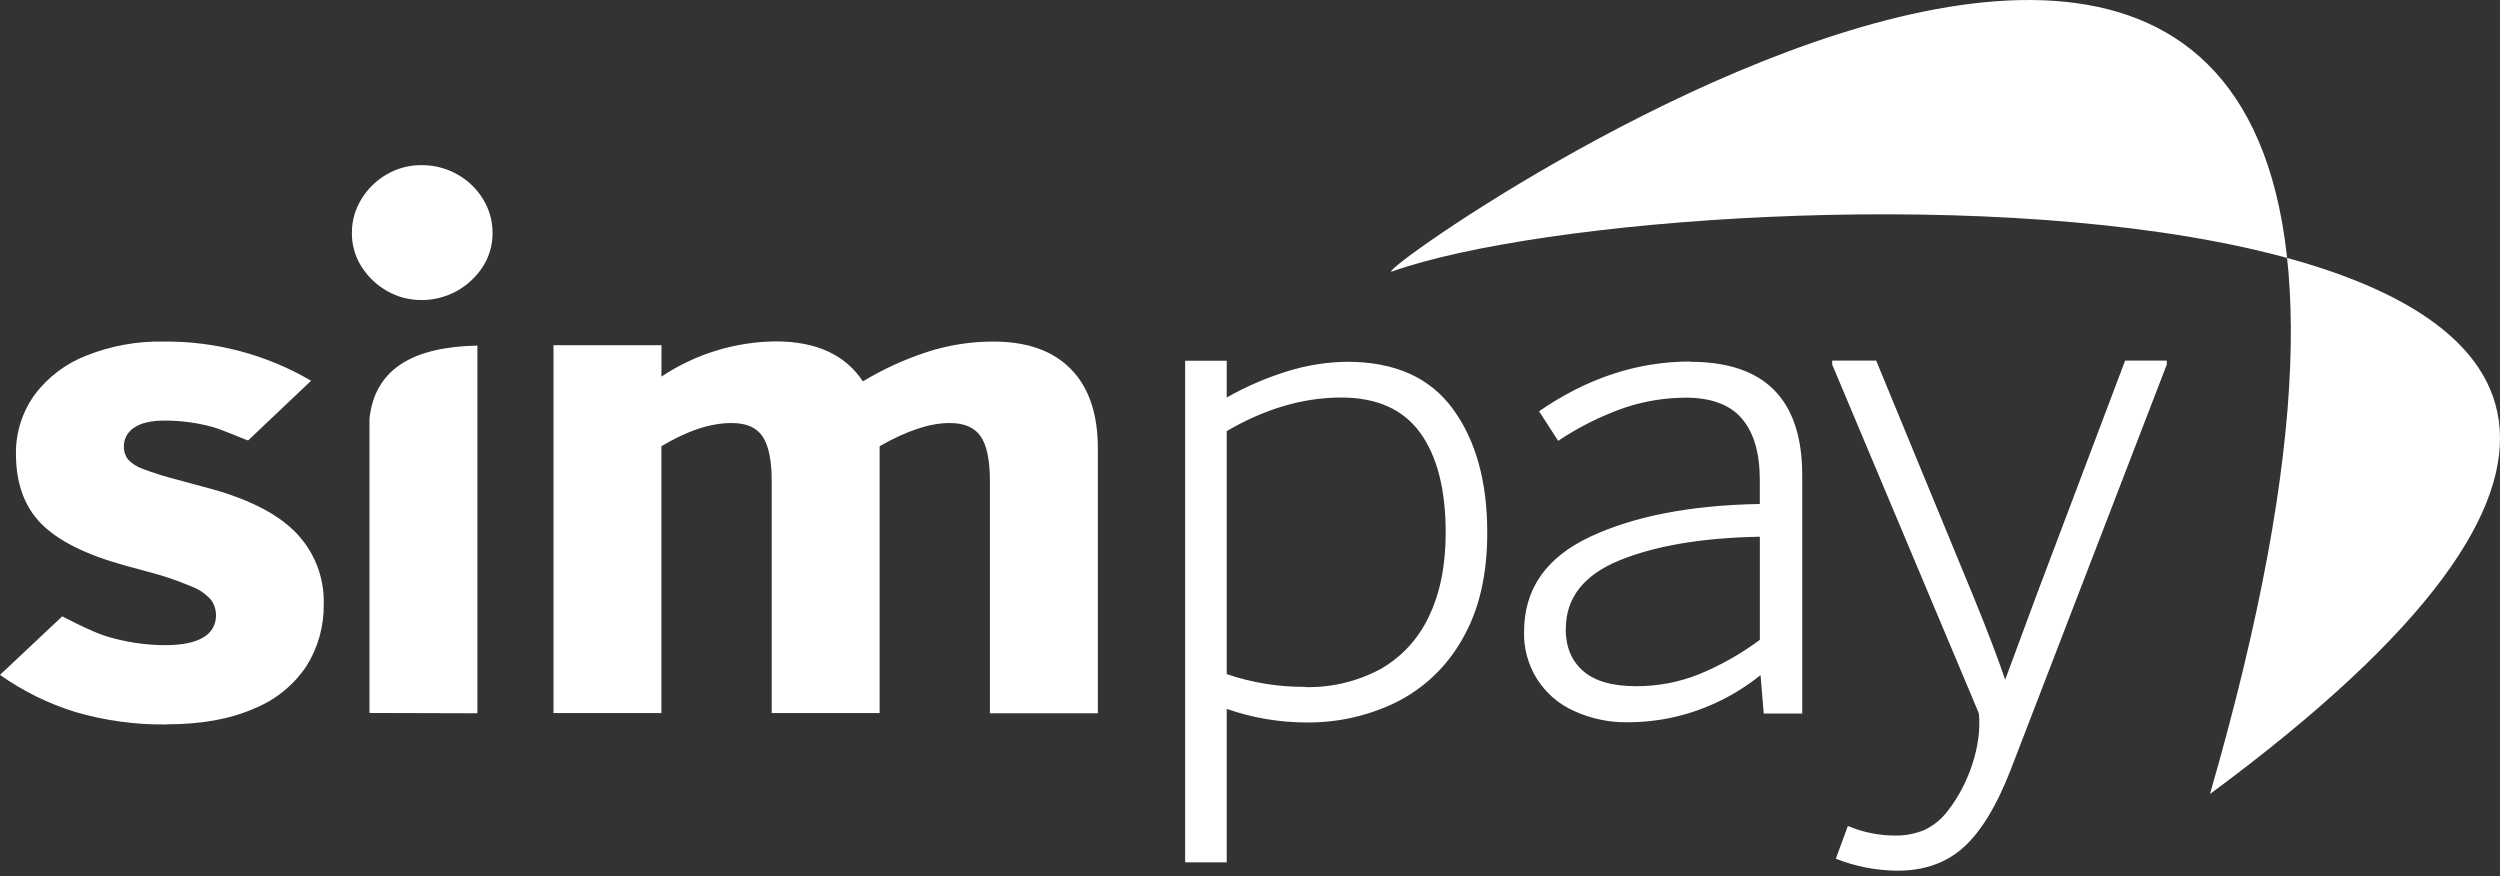 <svg width="174" height="61" viewBox="0 0 174 61" fill="none" xmlns="http://www.w3.org/2000/svg"><rect x="0" y="0" width="174" height="61" fill="#333333" stroke="none"/><g clip-path="url(#clip0_2019_1051)"><path fill-rule="evenodd" clip-rule="evenodd" d="M11.627 50.422C9.473 50.453 7.325 50.162 5.257 49.559C3.378 48.981 1.604 48.107 0 46.972L4.331 42.899C4.347 42.899 6.346 43.966 7.372 44.274C8.697 44.684 10.076 44.896 11.464 44.904C12.688 44.904 13.585 44.718 14.171 44.35C14.435 44.199 14.655 43.98 14.807 43.715C14.958 43.45 15.037 43.15 15.033 42.845C15.039 42.458 14.923 42.079 14.699 41.763C14.327 41.339 13.856 41.014 13.327 40.818C12.341 40.399 11.324 40.055 10.286 39.789L8.65 39.345C5.97 38.602 4.045 37.638 2.874 36.453C1.703 35.267 1.115 33.653 1.111 31.611C1.087 30.139 1.536 28.698 2.392 27.501C3.314 26.261 4.568 25.307 6.009 24.75C7.71 24.071 9.529 23.739 11.36 23.774C14.975 23.73 18.533 24.672 21.652 26.5L17.274 30.651C17.243 30.683 15.53 29.924 14.825 29.726C13.723 29.421 12.585 29.268 11.442 29.273C10.497 29.273 9.802 29.44 9.326 29.773C9.11 29.91 8.932 30.099 8.809 30.323C8.685 30.547 8.621 30.799 8.621 31.054C8.609 31.383 8.708 31.705 8.901 31.97C9.19 32.276 9.55 32.505 9.95 32.638C10.732 32.933 11.531 33.184 12.342 33.39L14.196 33.89C17.087 34.633 19.198 35.672 20.529 37.006C21.19 37.669 21.709 38.46 22.053 39.33C22.398 40.2 22.56 41.132 22.531 42.068C22.552 43.581 22.137 45.069 21.334 46.352C20.44 47.693 19.159 48.73 17.661 49.326C16.012 50.05 14.001 50.412 11.627 50.412V50.422ZM29.333 20.881C28.492 20.888 27.666 20.671 26.937 20.252C26.213 19.842 25.602 19.259 25.159 18.555C24.716 17.857 24.485 17.046 24.492 16.22C24.485 15.382 24.717 14.56 25.159 13.85C25.596 13.133 26.208 12.539 26.937 12.125C27.666 11.705 28.492 11.488 29.333 11.495C30.198 11.486 31.051 11.703 31.807 12.125C32.549 12.532 33.172 13.127 33.613 13.85C34.055 14.558 34.287 15.378 34.281 16.213C34.289 17.04 34.057 17.851 33.613 18.549C33.153 19.266 32.52 19.856 31.772 20.265C31.024 20.673 30.185 20.886 29.333 20.884V20.881ZM25.716 49.622V29.125C26.106 25.568 28.908 24.139 33.226 24.054V49.644L25.716 49.622ZM69.153 23.774C71.497 23.774 73.292 24.414 74.539 25.694C75.798 26.975 76.411 28.82 76.411 31.231V49.644H68.898V33.509C68.898 32.028 68.682 30.979 68.25 30.362C67.812 29.732 67.091 29.443 66.081 29.443C64.718 29.443 63.103 29.981 61.221 31.057V49.628H53.711V33.509C53.711 32.028 53.495 30.979 53.062 30.362C52.634 29.732 51.923 29.443 50.91 29.443C49.455 29.443 47.825 29.981 46.034 31.057V49.628H38.524V24.026H46.037V26.21C48.395 24.64 51.158 23.789 53.991 23.761C56.811 23.761 58.833 24.689 60.056 26.544C61.464 25.695 62.964 25.008 64.526 24.498C66.021 24.014 67.582 23.77 69.153 23.774ZM93.78 25.181C97.079 25.181 99.526 26.275 101.123 28.464C102.72 30.652 103.517 33.526 103.512 37.085C103.512 40.023 102.938 42.48 101.791 44.457C100.738 46.353 99.139 47.888 97.201 48.864C95.254 49.819 93.11 50.305 90.941 50.283C89.047 50.283 87.167 49.964 85.379 49.339V60.019H82.486V25.108H85.379V27.668C86.726 26.901 88.153 26.286 89.635 25.832C90.977 25.413 92.374 25.193 93.78 25.181ZM90.859 47.822C92.667 47.861 94.454 47.435 96.049 46.585C97.53 45.753 98.713 44.478 99.433 42.94C100.224 41.326 100.62 39.369 100.62 37.069C100.62 34.067 100.027 31.749 98.841 30.116C97.656 28.484 95.823 27.668 93.342 27.668C90.703 27.668 88.048 28.447 85.379 30.006V46.918C87.142 47.521 88.995 47.821 90.859 47.806V47.822ZM117.648 25.181C122.84 25.181 125.435 27.814 125.435 33.081V49.66H122.757L122.533 46.987C121.2 48.063 119.691 48.901 118.073 49.465C116.547 49.995 114.943 50.267 113.327 50.27C112.02 50.294 110.725 50.023 109.537 49.477C108.48 49.004 107.587 48.228 106.971 47.248C106.355 46.267 106.043 45.126 106.075 43.969C106.075 41 107.607 38.796 110.673 37.359C113.739 35.922 117.676 35.161 122.483 35.077V33.409C122.483 31.52 122.063 30.092 121.224 29.125C120.399 28.162 119.09 27.677 117.321 27.677C115.88 27.683 114.449 27.918 113.081 28.372C111.445 28.942 109.888 29.719 108.448 30.683L107.12 28.624C110.46 26.316 113.966 25.162 117.636 25.162L117.648 25.181ZM108.97 43.752C108.97 45.011 109.375 45.994 110.185 46.701C110.991 47.406 112.216 47.759 113.874 47.759C115.376 47.765 116.865 47.482 118.259 46.925C119.762 46.306 121.182 45.502 122.486 44.532V37.356C118.473 37.428 115.209 37.985 112.729 38.996C110.248 40.006 108.983 41.602 108.983 43.752H108.97ZM150.808 25.096V25.373L139.959 53.538C138.97 56.1 137.853 57.913 136.647 58.989C135.442 60.066 133.912 60.601 132.058 60.601C130.591 60.59 129.138 60.307 127.774 59.767L128.611 57.488C129.648 57.924 130.76 58.151 131.885 58.155C132.591 58.169 133.292 58.036 133.943 57.765C134.607 57.448 135.18 56.969 135.612 56.374C136.987 54.608 137.966 51.888 137.727 49.644L127.522 25.376V25.099H130.582L137.283 41.353C138.334 43.906 139.08 45.898 139.562 47.305L141.787 41.3L147.909 25.096H150.808Z" fill="white"/><path fill-rule="evenodd" clip-rule="evenodd" d="M153.814 55.263C182.247 -43.103 93.556 20.076 96.915 18.886C117.236 11.671 215.766 9.54 153.814 55.263Z" fill="white"/></g><defs><clipPath id="clip0_2019_1051"><rect width="174" height="60.601" fill="white"/></clipPath></defs></svg>